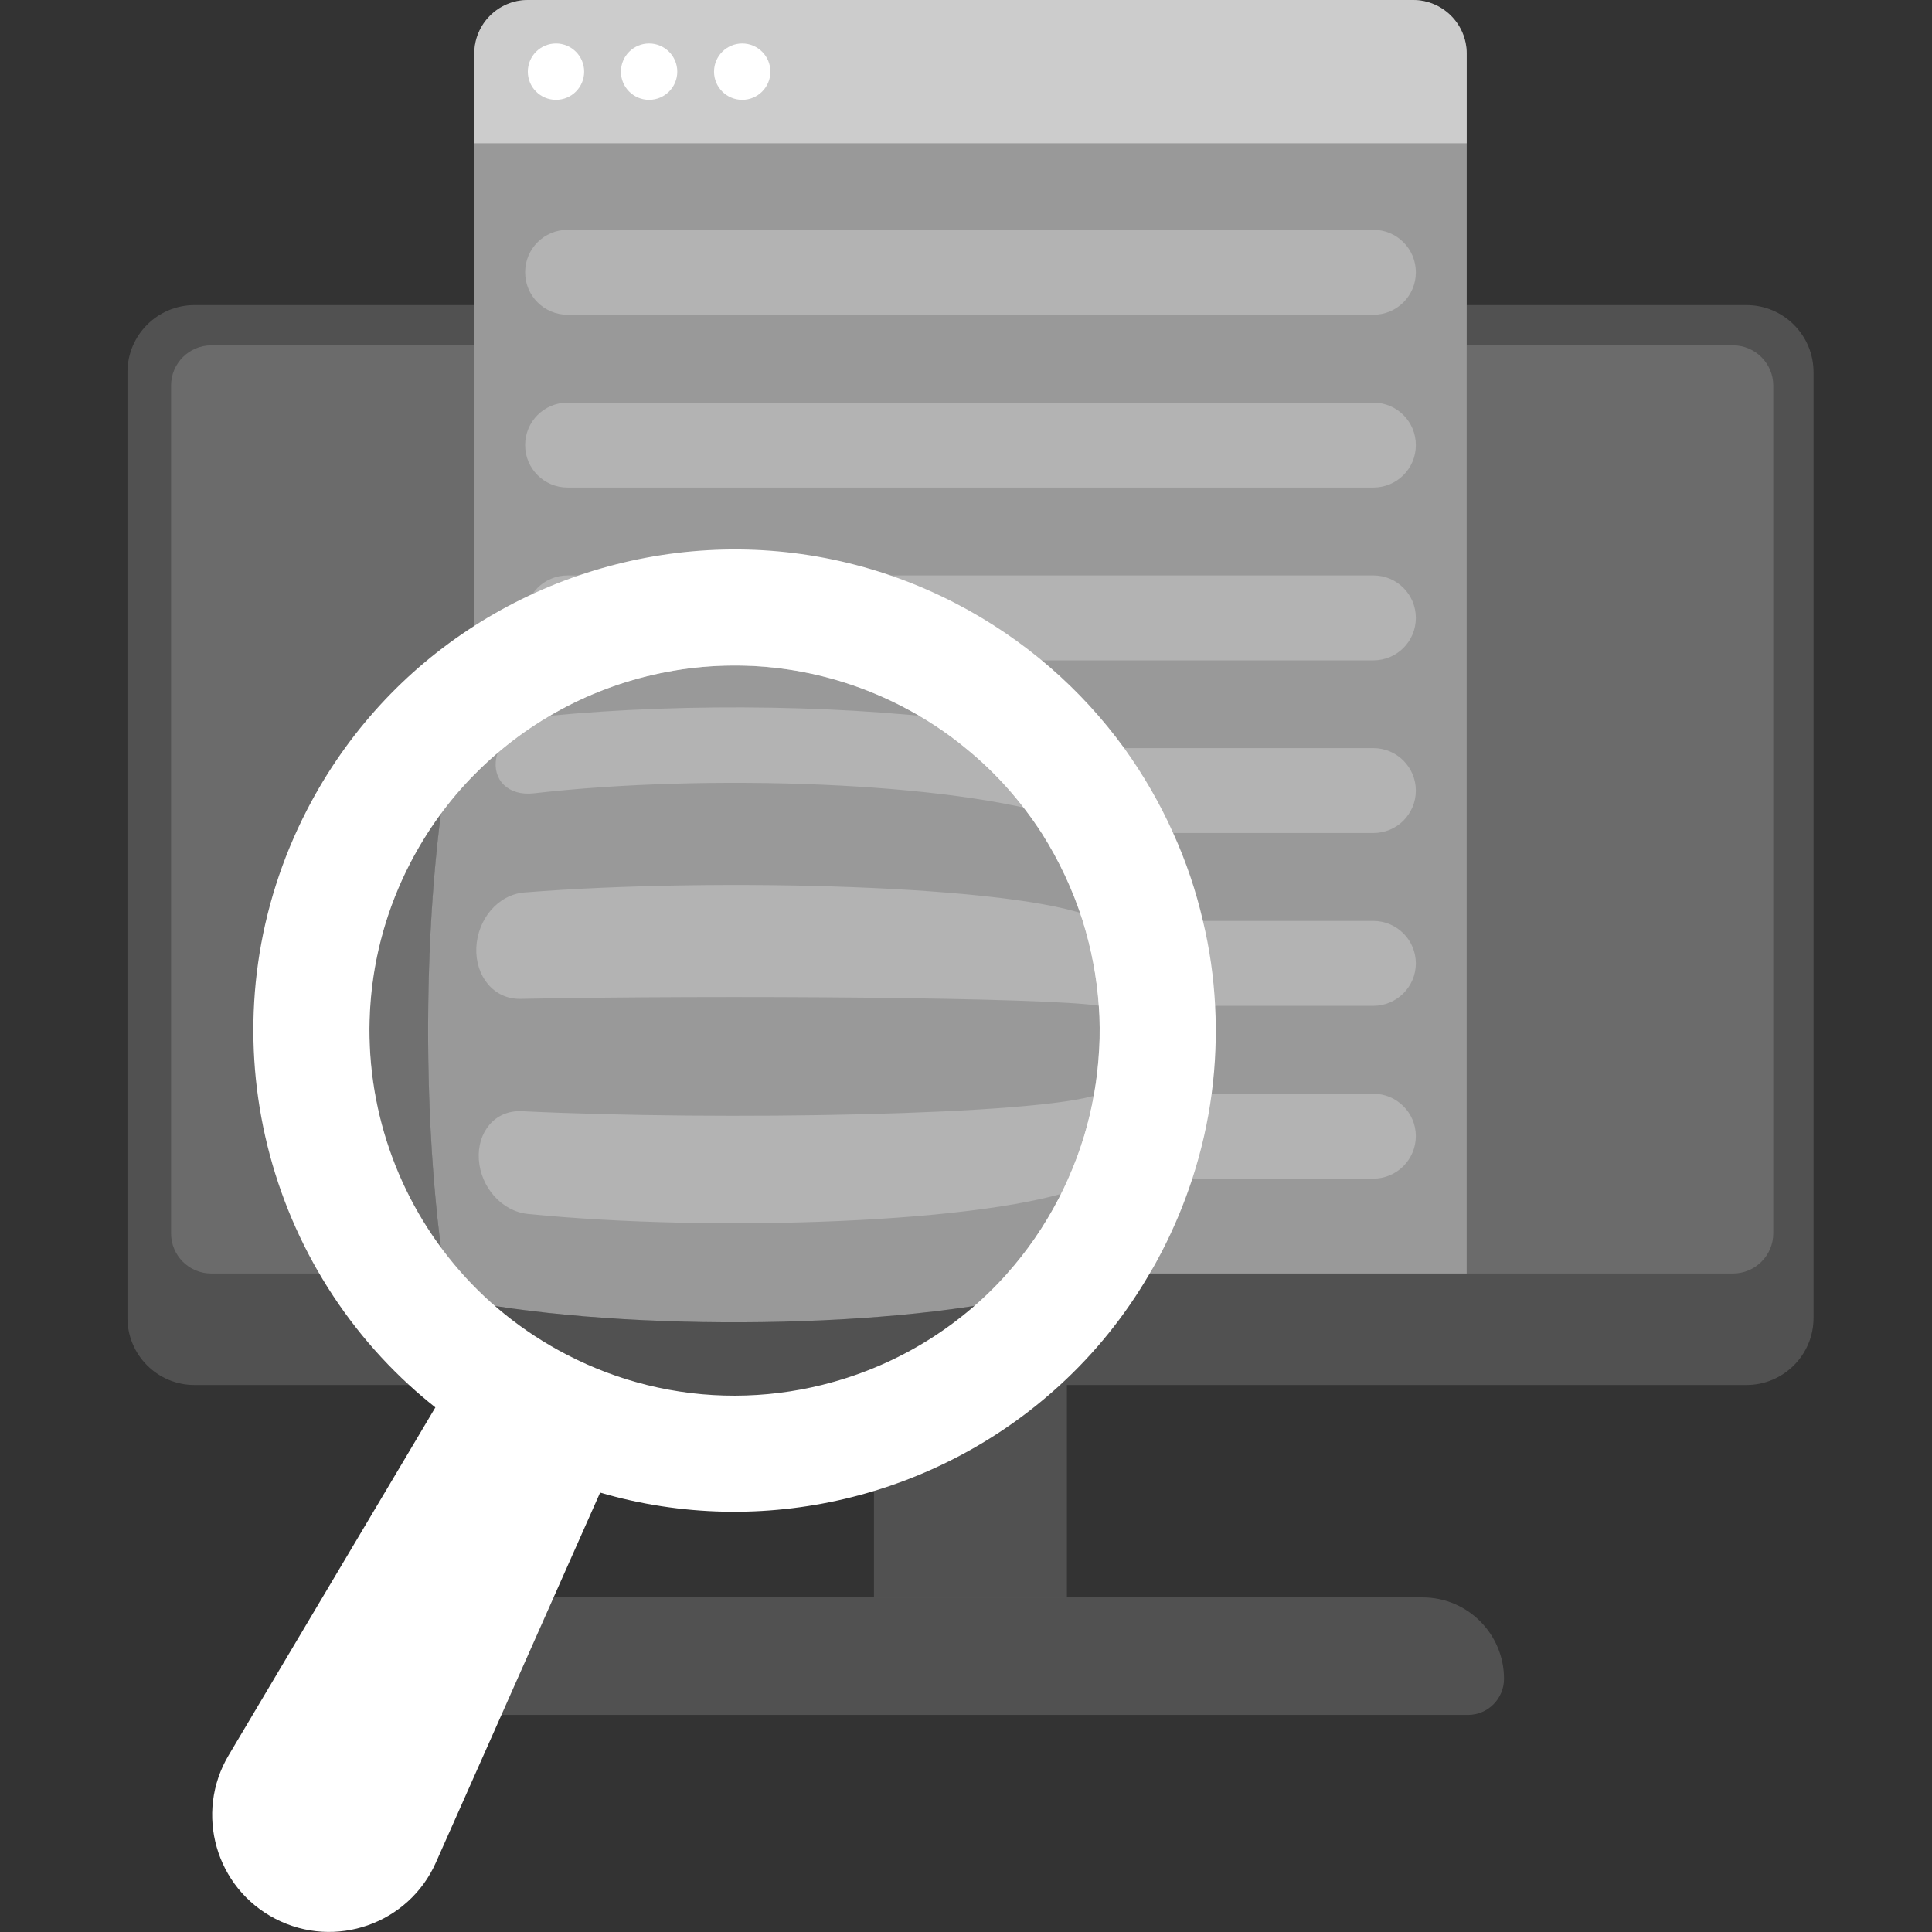 <svg width="144" height="144" viewBox="0 0 144 144" fill="none" xmlns="http://www.w3.org/2000/svg">
<rect x="0" y="0" width="144" height="144" fill="#333333" stroke="none"/>
<g clip-path="url(#clip0_3268_3374)">
<path opacity="0.15" d="M48.22 103.23H14.5C11.74 103.23 9.5 100.99 9.5 98.23V27.74C9.5 24.98 11.74 22.74 14.5 22.74H35.35V57.74C33.48 59.63 31.87 61.84 30.58 64.32C23.68 77.67 28.91 94.08 42.26 100.98C44.19 101.98 46.19 102.73 48.22 103.23Z" fill="white"/>
<path opacity="0.15" d="M135.17 27.74V98.23C135.17 100.99 132.93 103.23 130.17 103.23H61.25C66.51 101.94 71.36 99.09 75.07 94.92H109.32V22.74H130.17C132.93 22.74 135.17 24.98 135.17 27.74Z" fill="white"/>
<path opacity="0.15" d="M30.58 64.32C25.25 74.63 27.16 86.75 34.44 94.92H15.75C14.09 94.92 12.75 93.58 12.75 91.92V28.74C12.75 27.09 14.09 25.74 15.75 25.74H35.35V57.74C33.48 59.63 31.87 61.84 30.58 64.32Z" fill="white"/>
<path opacity="0.15" d="M132.17 28.74V91.92C132.17 93.58 130.82 94.92 129.17 94.92H109.32V25.74H129.17C130.82 25.74 132.17 27.09 132.17 28.74Z" fill="white"/>
<path opacity="0.15" d="M79.52 103.23H65.14V119.06H79.52V103.23Z" fill="white"/>
<path opacity="0.15" d="M38.64 119.06H106.03C109.38 119.06 112.1 121.78 112.1 125.13C112.1 126.61 110.9 127.82 109.41 127.82H35.26C33.78 127.82 32.57 126.62 32.57 125.13C32.57 121.78 35.29 119.06 38.64 119.06Z" fill="white"/>
<path opacity="0.5" d="M39.35 0H105.32C107.53 0 109.32 1.79 109.32 4V10.68H35.35V4C35.35 1.79 37.14 0 39.35 0Z" fill="white"/>
<path d="M41.44 7.44C42.6 7.44 43.54 6.5 43.54 5.34C43.54 4.18 42.6 3.24 41.44 3.24C40.28 3.24 39.34 4.18 39.34 5.34C39.34 6.5 40.28 7.44 41.44 7.44Z" fill="white"/>
<path d="M48.38 7.44C49.54 7.44 50.48 6.5 50.48 5.34C50.48 4.18 49.54 3.24 48.38 3.24C47.221 3.24 46.28 4.18 46.28 5.34C46.28 6.5 47.221 7.44 48.38 7.44Z" fill="white"/>
<path d="M55.32 7.44C56.48 7.44 57.42 6.5 57.42 5.34C57.42 4.18 56.48 3.24 55.32 3.24C54.16 3.24 53.22 4.18 53.22 5.34C53.22 6.5 54.16 7.44 55.32 7.44Z" fill="white"/>
<path opacity="0.5" d="M109.32 4V94.92H75.07C76.55 93.26 77.85 91.38 78.92 89.31C79.17 88.83 79.4 88.34 79.62 87.85C80.54 85.79 81.18 83.66 81.55 81.52C81.94 79.34 82.05 77.14 81.9 74.97C81.75 72.81 81.34 70.69 80.7 68.64C79.97 66.34 78.94 64.14 77.64 62.09C76.11 59.73 74.22 57.58 71.97 55.76C70.54 54.58 68.96 53.54 67.24 52.65C56.37 47.03 43.48 49.45 35.35 57.74V4C35.35 1.79 37.14 0 39.35 0H105.32C107.53 0 109.32 1.79 109.32 4Z" fill="white"/>
<path d="M90.57 74.97C90.46 72.83 90.16 70.71 89.66 68.64C89.14 66.39 88.4 64.2 87.44 62.09C86.45 59.87 85.22 57.75 83.79 55.76C80.6 51.37 76.36 47.63 71.21 44.96C59.41 38.86 45.78 39.96 35.35 46.65C30.23 49.93 25.88 54.56 22.89 60.35C15.3 75.05 18.86 92.56 30.49 103.23C31.12 103.81 31.77 104.36 32.45 104.9L17.04 130.83C14.48 135.14 16.07 140.72 20.53 143.02C24.98 145.32 30.46 143.4 32.49 138.82L44.73 111.25C56.85 114.79 69.88 111.61 79.01 103.23C81.59 100.87 83.85 98.09 85.69 94.92C86.01 94.39 86.31 93.84 86.6 93.28C87.52 91.5 88.27 89.69 88.87 87.85C89.55 85.76 90.03 83.64 90.31 81.52C90.6 79.34 90.68 77.15 90.57 74.97ZM61.25 103.23C57.04 104.27 52.57 104.31 48.22 103.23C46.19 102.73 44.19 101.98 42.26 100.98C28.91 94.08 23.68 77.67 30.58 64.32C31.87 61.84 33.48 59.63 35.35 57.74C43.48 49.45 56.37 47.03 67.24 52.65C68.96 53.54 70.54 54.58 71.97 55.76C74.22 57.58 76.11 59.73 77.64 62.09C78.94 64.14 79.97 66.34 80.7 68.64C81.34 70.69 81.75 72.81 81.9 74.97C82.04 77.14 81.93 79.34 81.55 81.52C81.18 83.66 80.54 85.79 79.62 87.85C79.4 88.34 79.17 88.83 78.92 89.31C77.85 91.38 76.55 93.26 75.07 94.92C71.36 99.09 66.51 101.94 61.25 103.23Z" fill="white"/>
<path opacity="0.25" d="M102.37 17.13H42.3C40.554 17.13 39.14 18.545 39.14 20.29V20.3C39.14 22.045 40.554 23.46 42.3 23.46H102.37C104.115 23.46 105.53 22.045 105.53 20.3V20.29C105.53 18.545 104.115 17.13 102.37 17.13Z" fill="white"/>
<path opacity="0.25" d="M102.37 30.01H42.3C40.554 30.01 39.14 31.425 39.14 33.17V33.18C39.14 34.925 40.554 36.34 42.3 36.34H102.37C104.115 36.34 105.53 34.925 105.53 33.18V33.17C105.53 31.425 104.115 30.01 102.37 30.01Z" fill="white"/>
<path opacity="0.25" d="M102.37 42.89H42.3C40.554 42.89 39.14 44.305 39.14 46.05V46.06C39.14 47.805 40.554 49.22 42.3 49.22H102.37C104.115 49.22 105.53 47.805 105.53 46.06V46.05C105.53 44.305 104.115 42.89 102.37 42.89Z" fill="white"/>
<path opacity="0.25" d="M105.53 58.93C105.53 59.81 105.17 60.59 104.6 61.17C104.03 61.74 103.23 62.09 102.36 62.09H77.64C76.11 59.73 74.22 57.58 71.97 55.76H102.36C104.11 55.76 105.53 57.18 105.53 58.93Z" fill="white"/>
<path opacity="0.25" d="M105.53 71.81C105.53 72.68 105.17 73.47 104.6 74.04C104.03 74.61 103.23 74.97 102.36 74.97H81.9C81.75 72.81 81.34 70.69 80.7 68.64H102.36C104.11 68.64 105.53 70.06 105.53 71.81Z" fill="white"/>
<path opacity="0.15" d="M76.87 96.53C66.87 106.4 53.82 104.6 41.51 102.43C38 101.29 34.87 99.27 32.63 96.53C44.35 99.23 65.15 99.23 76.87 96.53Z" fill="white"/>
<path opacity="0.3" d="M33.6 56.03C31.41 67.38 31.35 85.04 33.43 96.71C33.16 96.65 32.89 96.59 32.63 96.53C25.77 86.18 26.94 75.18 29.13 63.57C30.06 60.72 31.57 58.09 33.6 56.02V56.03Z" fill="white"/>
<path opacity="0.5" d="M81.83 81.57C81.7 83.77 81.44 86.07 80.85 88.4C80.71 88.95 80.55 89.51 80.37 90.06C79.59 92.44 78.42 94.66 76.87 96.53C65.42 99.17 45.28 99.23 33.43 96.71C31.35 85.04 31.4 67.38 33.6 56.03C43.83 47.49 55.95 49.04 67.99 51.21C69.96 51.86 71.82 52.77 73.46 53.95C76.04 55.77 78.03 58.26 79.34 61.01C80.47 63.39 81.11 65.93 81.47 68.41C81.78 70.63 81.9 72.81 81.94 74.98C81.98 77.16 81.96 79.33 81.83 81.58V81.57Z" fill="white"/>
<path opacity="0.25" d="M79.34 61C70.93 58.27 52.68 57.65 39.79 59.13C37.87 59.35 36.68 58.11 36.99 56.48C37.15 55.66 37.66 54.92 38.35 54.37C39.05 53.81 39.95 53.45 40.87 53.36C51.29 52.35 63.85 52.54 73.45 53.94C76.03 55.76 78.02 58.25 79.33 61H79.34Z" fill="white"/>
<path opacity="0.25" d="M81.95 74.97C78.14 74.33 53.74 74.16 38.78 74.45C36.79 74.48 35.42 72.75 35.5 70.64C35.55 69.57 35.95 68.59 36.58 67.85C37.22 67.1 38.1 66.6 39.08 66.52C53.44 65.37 75.92 65.99 81.48 68.39C81.79 70.61 81.91 72.79 81.95 74.96V74.97Z" fill="white"/>
<path opacity="0.25" d="M81.83 81.57C81.7 83.77 81.44 86.07 80.85 88.4C74.04 91.17 53.17 91.87 39.34 90.48C37.39 90.28 35.83 88.49 35.69 86.43C35.62 85.4 35.92 84.49 36.48 83.83C37.04 83.17 37.88 82.78 38.87 82.82C53.65 83.54 77.48 83.13 81.84 81.57H81.83Z" fill="white"/>
<path opacity="0.25" d="M105.53 84.68C105.53 85.55 105.17 86.35 104.6 86.92C104.03 87.49 103.23 87.85 102.36 87.85H79.62C80.54 85.79 81.18 83.66 81.55 81.52H102.36C104.11 81.52 105.53 82.94 105.53 84.68Z" fill="white"/>
</g>
<defs>
<clipPath id="clip0_3268_3374">
<rect width="125.67" height="144" fill="white" transform="translate(9.5)"/>
</clipPath>
</defs>
</svg>
